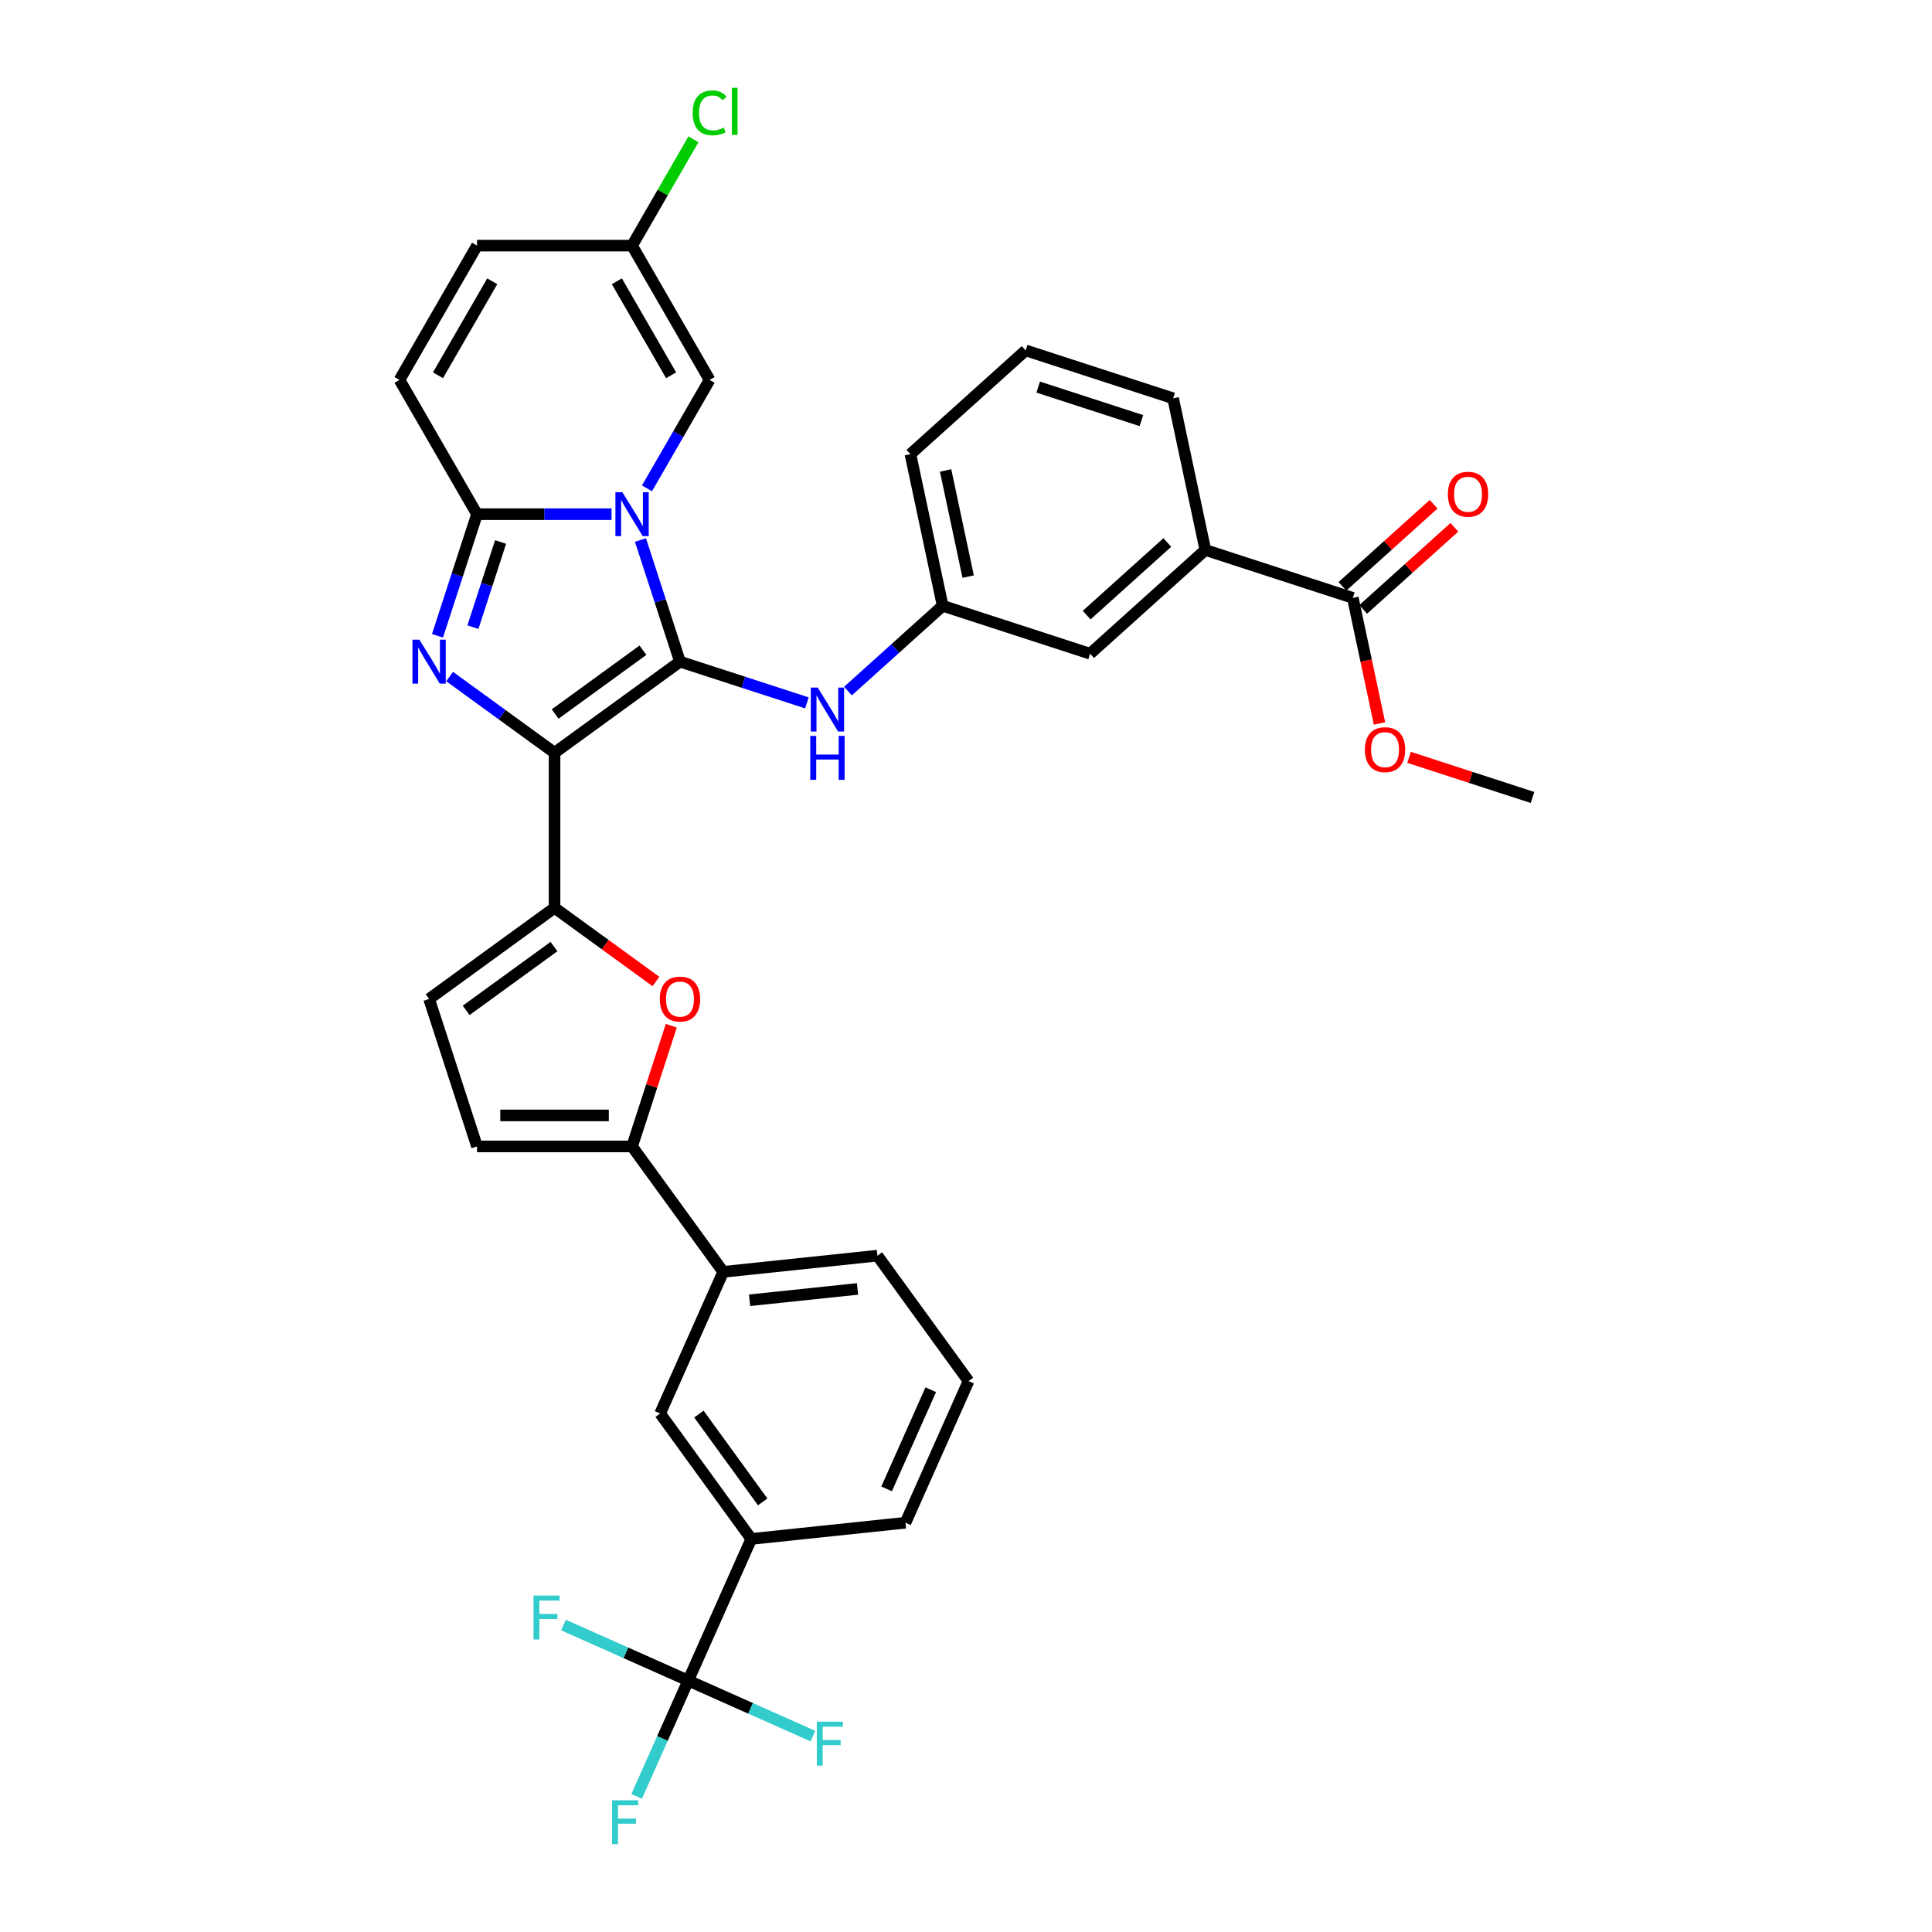 <?xml version='1.0' encoding='iso-8859-1'?>
<svg version='1.1' baseProfile='full'
              xmlns='http://www.w3.org/2000/svg'
                      xmlns:rdkit='http://www.rdkit.org/xml'
                      xmlns:xlink='http://www.w3.org/1999/xlink'
                  xml:space='preserve'
width='1000px' height='1000px' viewBox='0 0 1000 1000'>
<!-- END OF HEADER -->
<rect style='opacity:1.0;fill:#FFFFFF;stroke:none' width='1000' height='1000' x='0' y='0'> </rect>
<path class='bond-0' d='M 287.031,389.636 L 351.957,342.465' style='fill:none;fill-rule:evenodd;stroke:#000000;stroke-width:6px;stroke-linecap:butt;stroke-linejoin:miter;stroke-opacity:1' />
<path class='bond-0' d='M 287.336,369.576 L 332.784,336.556' style='fill:none;fill-rule:evenodd;stroke:#000000;stroke-width:6px;stroke-linecap:butt;stroke-linejoin:miter;stroke-opacity:1' />
<path class='bond-2' d='M 287.031,389.636 L 259.881,369.911' style='fill:none;fill-rule:evenodd;stroke:#000000;stroke-width:6px;stroke-linecap:butt;stroke-linejoin:miter;stroke-opacity:1' />
<path class='bond-2' d='M 259.881,369.911 L 232.731,350.185' style='fill:none;fill-rule:evenodd;stroke:#0000FF;stroke-width:6px;stroke-linecap:butt;stroke-linejoin:miter;stroke-opacity:1' />
<path class='bond-4' d='M 287.031,389.636 L 287.031,469.889' style='fill:none;fill-rule:evenodd;stroke:#000000;stroke-width:6px;stroke-linecap:butt;stroke-linejoin:miter;stroke-opacity:1' />
<path class='bond-1' d='M 351.957,342.465 L 341.729,310.988' style='fill:none;fill-rule:evenodd;stroke:#000000;stroke-width:6px;stroke-linecap:butt;stroke-linejoin:miter;stroke-opacity:1' />
<path class='bond-1' d='M 341.729,310.988 L 331.502,279.51' style='fill:none;fill-rule:evenodd;stroke:#0000FF;stroke-width:6px;stroke-linecap:butt;stroke-linejoin:miter;stroke-opacity:1' />
<path class='bond-9' d='M 351.957,342.465 L 384.807,353.139' style='fill:none;fill-rule:evenodd;stroke:#000000;stroke-width:6px;stroke-linecap:butt;stroke-linejoin:miter;stroke-opacity:1' />
<path class='bond-9' d='M 384.807,353.139 L 417.657,363.812' style='fill:none;fill-rule:evenodd;stroke:#0000FF;stroke-width:6px;stroke-linecap:butt;stroke-linejoin:miter;stroke-opacity:1' />
<path class='bond-8' d='M 334.877,252.77 L 351.08,224.704' style='fill:none;fill-rule:evenodd;stroke:#0000FF;stroke-width:6px;stroke-linecap:butt;stroke-linejoin:miter;stroke-opacity:1' />
<path class='bond-8' d='M 351.08,224.704 L 367.284,196.639' style='fill:none;fill-rule:evenodd;stroke:#000000;stroke-width:6px;stroke-linecap:butt;stroke-linejoin:miter;stroke-opacity:1' />
<path class='bond-35' d='M 316.532,266.14 L 281.718,266.14' style='fill:none;fill-rule:evenodd;stroke:#0000FF;stroke-width:6px;stroke-linecap:butt;stroke-linejoin:miter;stroke-opacity:1' />
<path class='bond-35' d='M 281.718,266.14 L 246.905,266.14' style='fill:none;fill-rule:evenodd;stroke:#000000;stroke-width:6px;stroke-linecap:butt;stroke-linejoin:miter;stroke-opacity:1' />
<path class='bond-3' d='M 226.449,329.095 L 236.677,297.617' style='fill:none;fill-rule:evenodd;stroke:#0000FF;stroke-width:6px;stroke-linecap:butt;stroke-linejoin:miter;stroke-opacity:1' />
<path class='bond-3' d='M 236.677,297.617 L 246.905,266.14' style='fill:none;fill-rule:evenodd;stroke:#000000;stroke-width:6px;stroke-linecap:butt;stroke-linejoin:miter;stroke-opacity:1' />
<path class='bond-3' d='M 244.783,324.612 L 251.942,302.577' style='fill:none;fill-rule:evenodd;stroke:#0000FF;stroke-width:6px;stroke-linecap:butt;stroke-linejoin:miter;stroke-opacity:1' />
<path class='bond-3' d='M 251.942,302.577 L 259.101,280.543' style='fill:none;fill-rule:evenodd;stroke:#000000;stroke-width:6px;stroke-linecap:butt;stroke-linejoin:miter;stroke-opacity:1' />
<path class='bond-11' d='M 246.905,266.14 L 206.778,196.639' style='fill:none;fill-rule:evenodd;stroke:#000000;stroke-width:6px;stroke-linecap:butt;stroke-linejoin:miter;stroke-opacity:1' />
<path class='bond-5' d='M 287.031,469.889 L 313.275,488.956' style='fill:none;fill-rule:evenodd;stroke:#000000;stroke-width:6px;stroke-linecap:butt;stroke-linejoin:miter;stroke-opacity:1' />
<path class='bond-5' d='M 313.275,488.956 L 339.518,508.023' style='fill:none;fill-rule:evenodd;stroke:#FF0000;stroke-width:6px;stroke-linecap:butt;stroke-linejoin:miter;stroke-opacity:1' />
<path class='bond-10' d='M 287.031,469.889 L 222.105,517.061' style='fill:none;fill-rule:evenodd;stroke:#000000;stroke-width:6px;stroke-linecap:butt;stroke-linejoin:miter;stroke-opacity:1' />
<path class='bond-10' d='M 286.727,489.95 L 241.278,522.97' style='fill:none;fill-rule:evenodd;stroke:#000000;stroke-width:6px;stroke-linecap:butt;stroke-linejoin:miter;stroke-opacity:1' />
<path class='bond-6' d='M 347.456,530.912 L 337.307,562.149' style='fill:none;fill-rule:evenodd;stroke:#FF0000;stroke-width:6px;stroke-linecap:butt;stroke-linejoin:miter;stroke-opacity:1' />
<path class='bond-6' d='M 337.307,562.149 L 327.158,593.386' style='fill:none;fill-rule:evenodd;stroke:#000000;stroke-width:6px;stroke-linecap:butt;stroke-linejoin:miter;stroke-opacity:1' />
<path class='bond-16' d='M 327.158,593.386 L 374.329,658.312' style='fill:none;fill-rule:evenodd;stroke:#000000;stroke-width:6px;stroke-linecap:butt;stroke-linejoin:miter;stroke-opacity:1' />
<path class='bond-36' d='M 327.158,593.386 L 246.905,593.386' style='fill:none;fill-rule:evenodd;stroke:#000000;stroke-width:6px;stroke-linecap:butt;stroke-linejoin:miter;stroke-opacity:1' />
<path class='bond-36' d='M 315.12,577.335 L 258.943,577.335' style='fill:none;fill-rule:evenodd;stroke:#000000;stroke-width:6px;stroke-linecap:butt;stroke-linejoin:miter;stroke-opacity:1' />
<path class='bond-7' d='M 356.217,869.867 L 388.859,796.552' style='fill:none;fill-rule:evenodd;stroke:#000000;stroke-width:6px;stroke-linecap:butt;stroke-linejoin:miter;stroke-opacity:1' />
<path class='bond-23' d='M 356.217,869.867 L 342.872,899.839' style='fill:none;fill-rule:evenodd;stroke:#000000;stroke-width:6px;stroke-linecap:butt;stroke-linejoin:miter;stroke-opacity:1' />
<path class='bond-23' d='M 342.872,899.839 L 329.528,929.812' style='fill:none;fill-rule:evenodd;stroke:#33CCCC;stroke-width:6px;stroke-linecap:butt;stroke-linejoin:miter;stroke-opacity:1' />
<path class='bond-24' d='M 356.217,869.867 L 323.941,855.497' style='fill:none;fill-rule:evenodd;stroke:#000000;stroke-width:6px;stroke-linecap:butt;stroke-linejoin:miter;stroke-opacity:1' />
<path class='bond-24' d='M 323.941,855.497 L 291.666,841.127' style='fill:none;fill-rule:evenodd;stroke:#33CCCC;stroke-width:6px;stroke-linecap:butt;stroke-linejoin:miter;stroke-opacity:1' />
<path class='bond-25' d='M 356.217,869.867 L 388.492,884.237' style='fill:none;fill-rule:evenodd;stroke:#000000;stroke-width:6px;stroke-linecap:butt;stroke-linejoin:miter;stroke-opacity:1' />
<path class='bond-25' d='M 388.492,884.237 L 420.768,898.607' style='fill:none;fill-rule:evenodd;stroke:#33CCCC;stroke-width:6px;stroke-linecap:butt;stroke-linejoin:miter;stroke-opacity:1' />
<path class='bond-15' d='M 367.284,196.639 L 327.158,127.138' style='fill:none;fill-rule:evenodd;stroke:#000000;stroke-width:6px;stroke-linecap:butt;stroke-linejoin:miter;stroke-opacity:1' />
<path class='bond-15' d='M 347.365,194.239 L 319.276,145.588' style='fill:none;fill-rule:evenodd;stroke:#000000;stroke-width:6px;stroke-linecap:butt;stroke-linejoin:miter;stroke-opacity:1' />
<path class='bond-20' d='M 438.908,357.697 L 463.415,335.631' style='fill:none;fill-rule:evenodd;stroke:#0000FF;stroke-width:6px;stroke-linecap:butt;stroke-linejoin:miter;stroke-opacity:1' />
<path class='bond-20' d='M 463.415,335.631 L 487.922,313.565' style='fill:none;fill-rule:evenodd;stroke:#000000;stroke-width:6px;stroke-linecap:butt;stroke-linejoin:miter;stroke-opacity:1' />
<path class='bond-12' d='M 222.105,517.061 L 246.905,593.386' style='fill:none;fill-rule:evenodd;stroke:#000000;stroke-width:6px;stroke-linecap:butt;stroke-linejoin:miter;stroke-opacity:1' />
<path class='bond-17' d='M 206.778,196.639 L 246.905,127.138' style='fill:none;fill-rule:evenodd;stroke:#000000;stroke-width:6px;stroke-linecap:butt;stroke-linejoin:miter;stroke-opacity:1' />
<path class='bond-17' d='M 226.697,194.239 L 254.786,145.588' style='fill:none;fill-rule:evenodd;stroke:#000000;stroke-width:6px;stroke-linecap:butt;stroke-linejoin:miter;stroke-opacity:1' />
<path class='bond-13' d='M 700.211,309.464 L 623.886,284.665' style='fill:none;fill-rule:evenodd;stroke:#000000;stroke-width:6px;stroke-linecap:butt;stroke-linejoin:miter;stroke-opacity:1' />
<path class='bond-22' d='M 705.581,315.428 L 729.181,294.179' style='fill:none;fill-rule:evenodd;stroke:#000000;stroke-width:6px;stroke-linecap:butt;stroke-linejoin:miter;stroke-opacity:1' />
<path class='bond-22' d='M 729.181,294.179 L 752.781,272.929' style='fill:none;fill-rule:evenodd;stroke:#FF0000;stroke-width:6px;stroke-linecap:butt;stroke-linejoin:miter;stroke-opacity:1' />
<path class='bond-22' d='M 694.841,303.5 L 718.441,282.251' style='fill:none;fill-rule:evenodd;stroke:#000000;stroke-width:6px;stroke-linecap:butt;stroke-linejoin:miter;stroke-opacity:1' />
<path class='bond-22' d='M 718.441,282.251 L 742.042,261.001' style='fill:none;fill-rule:evenodd;stroke:#FF0000;stroke-width:6px;stroke-linecap:butt;stroke-linejoin:miter;stroke-opacity:1' />
<path class='bond-27' d='M 700.211,309.464 L 707.119,341.965' style='fill:none;fill-rule:evenodd;stroke:#000000;stroke-width:6px;stroke-linecap:butt;stroke-linejoin:miter;stroke-opacity:1' />
<path class='bond-27' d='M 707.119,341.965 L 714.027,374.465' style='fill:none;fill-rule:evenodd;stroke:#FF0000;stroke-width:6px;stroke-linecap:butt;stroke-linejoin:miter;stroke-opacity:1' />
<path class='bond-14' d='M 388.859,796.552 L 341.687,731.626' style='fill:none;fill-rule:evenodd;stroke:#000000;stroke-width:6px;stroke-linecap:butt;stroke-linejoin:miter;stroke-opacity:1' />
<path class='bond-14' d='M 394.768,777.379 L 361.748,731.931' style='fill:none;fill-rule:evenodd;stroke:#000000;stroke-width:6px;stroke-linecap:butt;stroke-linejoin:miter;stroke-opacity:1' />
<path class='bond-28' d='M 388.859,796.552 L 468.672,788.164' style='fill:none;fill-rule:evenodd;stroke:#000000;stroke-width:6px;stroke-linecap:butt;stroke-linejoin:miter;stroke-opacity:1' />
<path class='bond-26' d='M 327.158,127.138 L 343.041,99.626' style='fill:none;fill-rule:evenodd;stroke:#000000;stroke-width:6px;stroke-linecap:butt;stroke-linejoin:miter;stroke-opacity:1' />
<path class='bond-26' d='M 343.041,99.626 L 358.925,72.115' style='fill:none;fill-rule:evenodd;stroke:#00CC00;stroke-width:6px;stroke-linecap:butt;stroke-linejoin:miter;stroke-opacity:1' />
<path class='bond-37' d='M 327.158,127.138 L 246.905,127.138' style='fill:none;fill-rule:evenodd;stroke:#000000;stroke-width:6px;stroke-linecap:butt;stroke-linejoin:miter;stroke-opacity:1' />
<path class='bond-18' d='M 374.329,658.312 L 341.687,731.626' style='fill:none;fill-rule:evenodd;stroke:#000000;stroke-width:6px;stroke-linecap:butt;stroke-linejoin:miter;stroke-opacity:1' />
<path class='bond-29' d='M 374.329,658.312 L 454.142,649.923' style='fill:none;fill-rule:evenodd;stroke:#000000;stroke-width:6px;stroke-linecap:butt;stroke-linejoin:miter;stroke-opacity:1' />
<path class='bond-29' d='M 387.979,673.016 L 443.848,667.144' style='fill:none;fill-rule:evenodd;stroke:#000000;stroke-width:6px;stroke-linecap:butt;stroke-linejoin:miter;stroke-opacity:1' />
<path class='bond-19' d='M 623.886,284.665 L 564.247,338.364' style='fill:none;fill-rule:evenodd;stroke:#000000;stroke-width:6px;stroke-linecap:butt;stroke-linejoin:miter;stroke-opacity:1' />
<path class='bond-19' d='M 604.2,280.792 L 562.453,318.382' style='fill:none;fill-rule:evenodd;stroke:#000000;stroke-width:6px;stroke-linecap:butt;stroke-linejoin:miter;stroke-opacity:1' />
<path class='bond-39' d='M 623.886,284.665 L 607.201,206.166' style='fill:none;fill-rule:evenodd;stroke:#000000;stroke-width:6px;stroke-linecap:butt;stroke-linejoin:miter;stroke-opacity:1' />
<path class='bond-21' d='M 487.922,313.565 L 564.247,338.364' style='fill:none;fill-rule:evenodd;stroke:#000000;stroke-width:6px;stroke-linecap:butt;stroke-linejoin:miter;stroke-opacity:1' />
<path class='bond-33' d='M 487.922,313.565 L 471.236,235.066' style='fill:none;fill-rule:evenodd;stroke:#000000;stroke-width:6px;stroke-linecap:butt;stroke-linejoin:miter;stroke-opacity:1' />
<path class='bond-33' d='M 501.119,298.453 L 489.439,243.503' style='fill:none;fill-rule:evenodd;stroke:#000000;stroke-width:6px;stroke-linecap:butt;stroke-linejoin:miter;stroke-opacity:1' />
<path class='bond-34' d='M 729.336,392.005 L 761.279,402.384' style='fill:none;fill-rule:evenodd;stroke:#FF0000;stroke-width:6px;stroke-linecap:butt;stroke-linejoin:miter;stroke-opacity:1' />
<path class='bond-34' d='M 761.279,402.384 L 793.222,412.763' style='fill:none;fill-rule:evenodd;stroke:#000000;stroke-width:6px;stroke-linecap:butt;stroke-linejoin:miter;stroke-opacity:1' />
<path class='bond-38' d='M 468.672,788.164 L 501.314,714.849' style='fill:none;fill-rule:evenodd;stroke:#000000;stroke-width:6px;stroke-linecap:butt;stroke-linejoin:miter;stroke-opacity:1' />
<path class='bond-38' d='M 458.905,770.638 L 481.755,719.318' style='fill:none;fill-rule:evenodd;stroke:#000000;stroke-width:6px;stroke-linecap:butt;stroke-linejoin:miter;stroke-opacity:1' />
<path class='bond-31' d='M 454.142,649.923 L 501.314,714.849' style='fill:none;fill-rule:evenodd;stroke:#000000;stroke-width:6px;stroke-linecap:butt;stroke-linejoin:miter;stroke-opacity:1' />
<path class='bond-30' d='M 607.201,206.166 L 530.876,181.366' style='fill:none;fill-rule:evenodd;stroke:#000000;stroke-width:6px;stroke-linecap:butt;stroke-linejoin:miter;stroke-opacity:1' />
<path class='bond-30' d='M 590.792,217.711 L 537.364,200.351' style='fill:none;fill-rule:evenodd;stroke:#000000;stroke-width:6px;stroke-linecap:butt;stroke-linejoin:miter;stroke-opacity:1' />
<path class='bond-32' d='M 530.876,181.366 L 471.236,235.066' style='fill:none;fill-rule:evenodd;stroke:#000000;stroke-width:6px;stroke-linecap:butt;stroke-linejoin:miter;stroke-opacity:1' />
<path  class='atom-2' d='M 322.134 254.776
L 329.581 266.814
Q 330.32 268.002, 331.507 270.153
Q 332.695 272.303, 332.759 272.432
L 332.759 254.776
L 335.777 254.776
L 335.777 277.504
L 332.663 277.504
L 324.67 264.342
Q 323.739 262.801, 322.744 261.036
Q 321.781 259.27, 321.492 258.725
L 321.492 277.504
L 318.538 277.504
L 318.538 254.776
L 322.134 254.776
' fill='#0000FF'/>
<path  class='atom-3' d='M 217.081 331.101
L 224.529 343.139
Q 225.267 344.327, 226.455 346.478
Q 227.643 348.628, 227.707 348.757
L 227.707 331.101
L 230.724 331.101
L 230.724 353.829
L 227.611 353.829
L 219.617 340.667
Q 218.686 339.127, 217.691 337.361
Q 216.728 335.595, 216.439 335.05
L 216.439 353.829
L 213.486 353.829
L 213.486 331.101
L 217.081 331.101
' fill='#0000FF'/>
<path  class='atom-6' d='M 341.524 517.125
Q 341.524 511.668, 344.221 508.618
Q 346.917 505.569, 351.957 505.569
Q 356.997 505.569, 359.693 508.618
Q 362.39 511.668, 362.39 517.125
Q 362.39 522.646, 359.661 525.792
Q 356.933 528.906, 351.957 528.906
Q 346.949 528.906, 344.221 525.792
Q 341.524 522.679, 341.524 517.125
M 351.957 526.338
Q 355.424 526.338, 357.286 524.027
Q 359.18 521.683, 359.18 517.125
Q 359.18 512.663, 357.286 510.416
Q 355.424 508.137, 351.957 508.137
Q 348.49 508.137, 346.596 510.384
Q 344.734 512.631, 344.734 517.125
Q 344.734 521.715, 346.596 524.027
Q 348.49 526.338, 351.957 526.338
' fill='#FF0000'/>
<path  class='atom-10' d='M 423.258 355.901
L 430.706 367.939
Q 431.444 369.126, 432.632 371.277
Q 433.82 373.428, 433.884 373.556
L 433.884 355.901
L 436.901 355.901
L 436.901 378.628
L 433.787 378.628
L 425.794 365.467
Q 424.863 363.926, 423.868 362.16
Q 422.905 360.395, 422.616 359.849
L 422.616 378.628
L 419.663 378.628
L 419.663 355.901
L 423.258 355.901
' fill='#0000FF'/>
<path  class='atom-10' d='M 419.39 380.901
L 422.472 380.901
L 422.472 390.564
L 434.092 390.564
L 434.092 380.901
L 437.174 380.901
L 437.174 403.629
L 434.092 403.629
L 434.092 393.132
L 422.472 393.132
L 422.472 403.629
L 419.39 403.629
L 419.39 380.901
' fill='#0000FF'/>
<path  class='atom-23' d='M 749.418 255.829
Q 749.418 250.372, 752.114 247.322
Q 754.811 244.272, 759.851 244.272
Q 764.891 244.272, 767.587 247.322
Q 770.284 250.372, 770.284 255.829
Q 770.284 261.35, 767.555 264.496
Q 764.826 267.61, 759.851 267.61
Q 754.843 267.61, 752.114 264.496
Q 749.418 261.382, 749.418 255.829
M 759.851 265.042
Q 763.318 265.042, 765.179 262.731
Q 767.073 260.387, 767.073 255.829
Q 767.073 251.367, 765.179 249.12
Q 763.318 246.84, 759.851 246.84
Q 756.384 246.84, 754.49 249.088
Q 752.628 251.335, 752.628 255.829
Q 752.628 260.419, 754.49 262.731
Q 756.384 265.042, 759.851 265.042
' fill='#FF0000'/>
<path  class='atom-24' d='M 316.818 931.818
L 330.332 931.818
L 330.332 934.418
L 319.867 934.418
L 319.867 941.32
L 329.177 941.32
L 329.177 943.952
L 319.867 943.952
L 319.867 954.545
L 316.818 954.545
L 316.818 931.818
' fill='#33CCCC'/>
<path  class='atom-25' d='M 276.145 825.861
L 289.66 825.861
L 289.66 828.462
L 279.195 828.462
L 279.195 835.363
L 288.504 835.363
L 288.504 837.996
L 279.195 837.996
L 279.195 848.589
L 276.145 848.589
L 276.145 825.861
' fill='#33CCCC'/>
<path  class='atom-26' d='M 422.774 891.145
L 436.289 891.145
L 436.289 893.745
L 425.824 893.745
L 425.824 900.647
L 435.133 900.647
L 435.133 903.279
L 425.824 903.279
L 425.824 913.873
L 422.774 913.873
L 422.774 891.145
' fill='#33CCCC'/>
<path  class='atom-27' d='M 358.52 58.423
Q 358.52 52.774, 361.153 49.82
Q 363.817 46.835, 368.857 46.835
Q 373.544 46.835, 376.048 50.141
L 373.929 51.875
Q 372.099 49.467, 368.857 49.467
Q 365.422 49.467, 363.592 51.779
Q 361.795 54.058, 361.795 58.423
Q 361.795 62.918, 363.657 65.229
Q 365.551 67.54, 369.21 67.54
Q 371.714 67.54, 374.635 66.031
L 375.534 68.439
Q 374.346 69.209, 372.549 69.659
Q 370.751 70.108, 368.761 70.108
Q 363.817 70.108, 361.153 67.091
Q 358.52 64.073, 358.52 58.423
' fill='#00CC00'/>
<path  class='atom-27' d='M 378.808 45.455
L 381.762 45.455
L 381.762 69.819
L 378.808 69.819
L 378.808 45.455
' fill='#00CC00'/>
<path  class='atom-28' d='M 706.464 388.028
Q 706.464 382.57, 709.16 379.521
Q 711.857 376.471, 716.897 376.471
Q 721.937 376.471, 724.633 379.521
Q 727.33 382.57, 727.33 388.028
Q 727.33 393.549, 724.601 396.695
Q 721.872 399.809, 716.897 399.809
Q 711.889 399.809, 709.16 396.695
Q 706.464 393.581, 706.464 388.028
M 716.897 397.241
Q 720.364 397.241, 722.225 394.929
Q 724.119 392.586, 724.119 388.028
Q 724.119 383.566, 722.225 381.318
Q 720.364 379.039, 716.897 379.039
Q 713.43 379.039, 711.536 381.286
Q 709.674 383.533, 709.674 388.028
Q 709.674 392.618, 711.536 394.929
Q 713.43 397.241, 716.897 397.241
' fill='#FF0000'/>
</svg>
